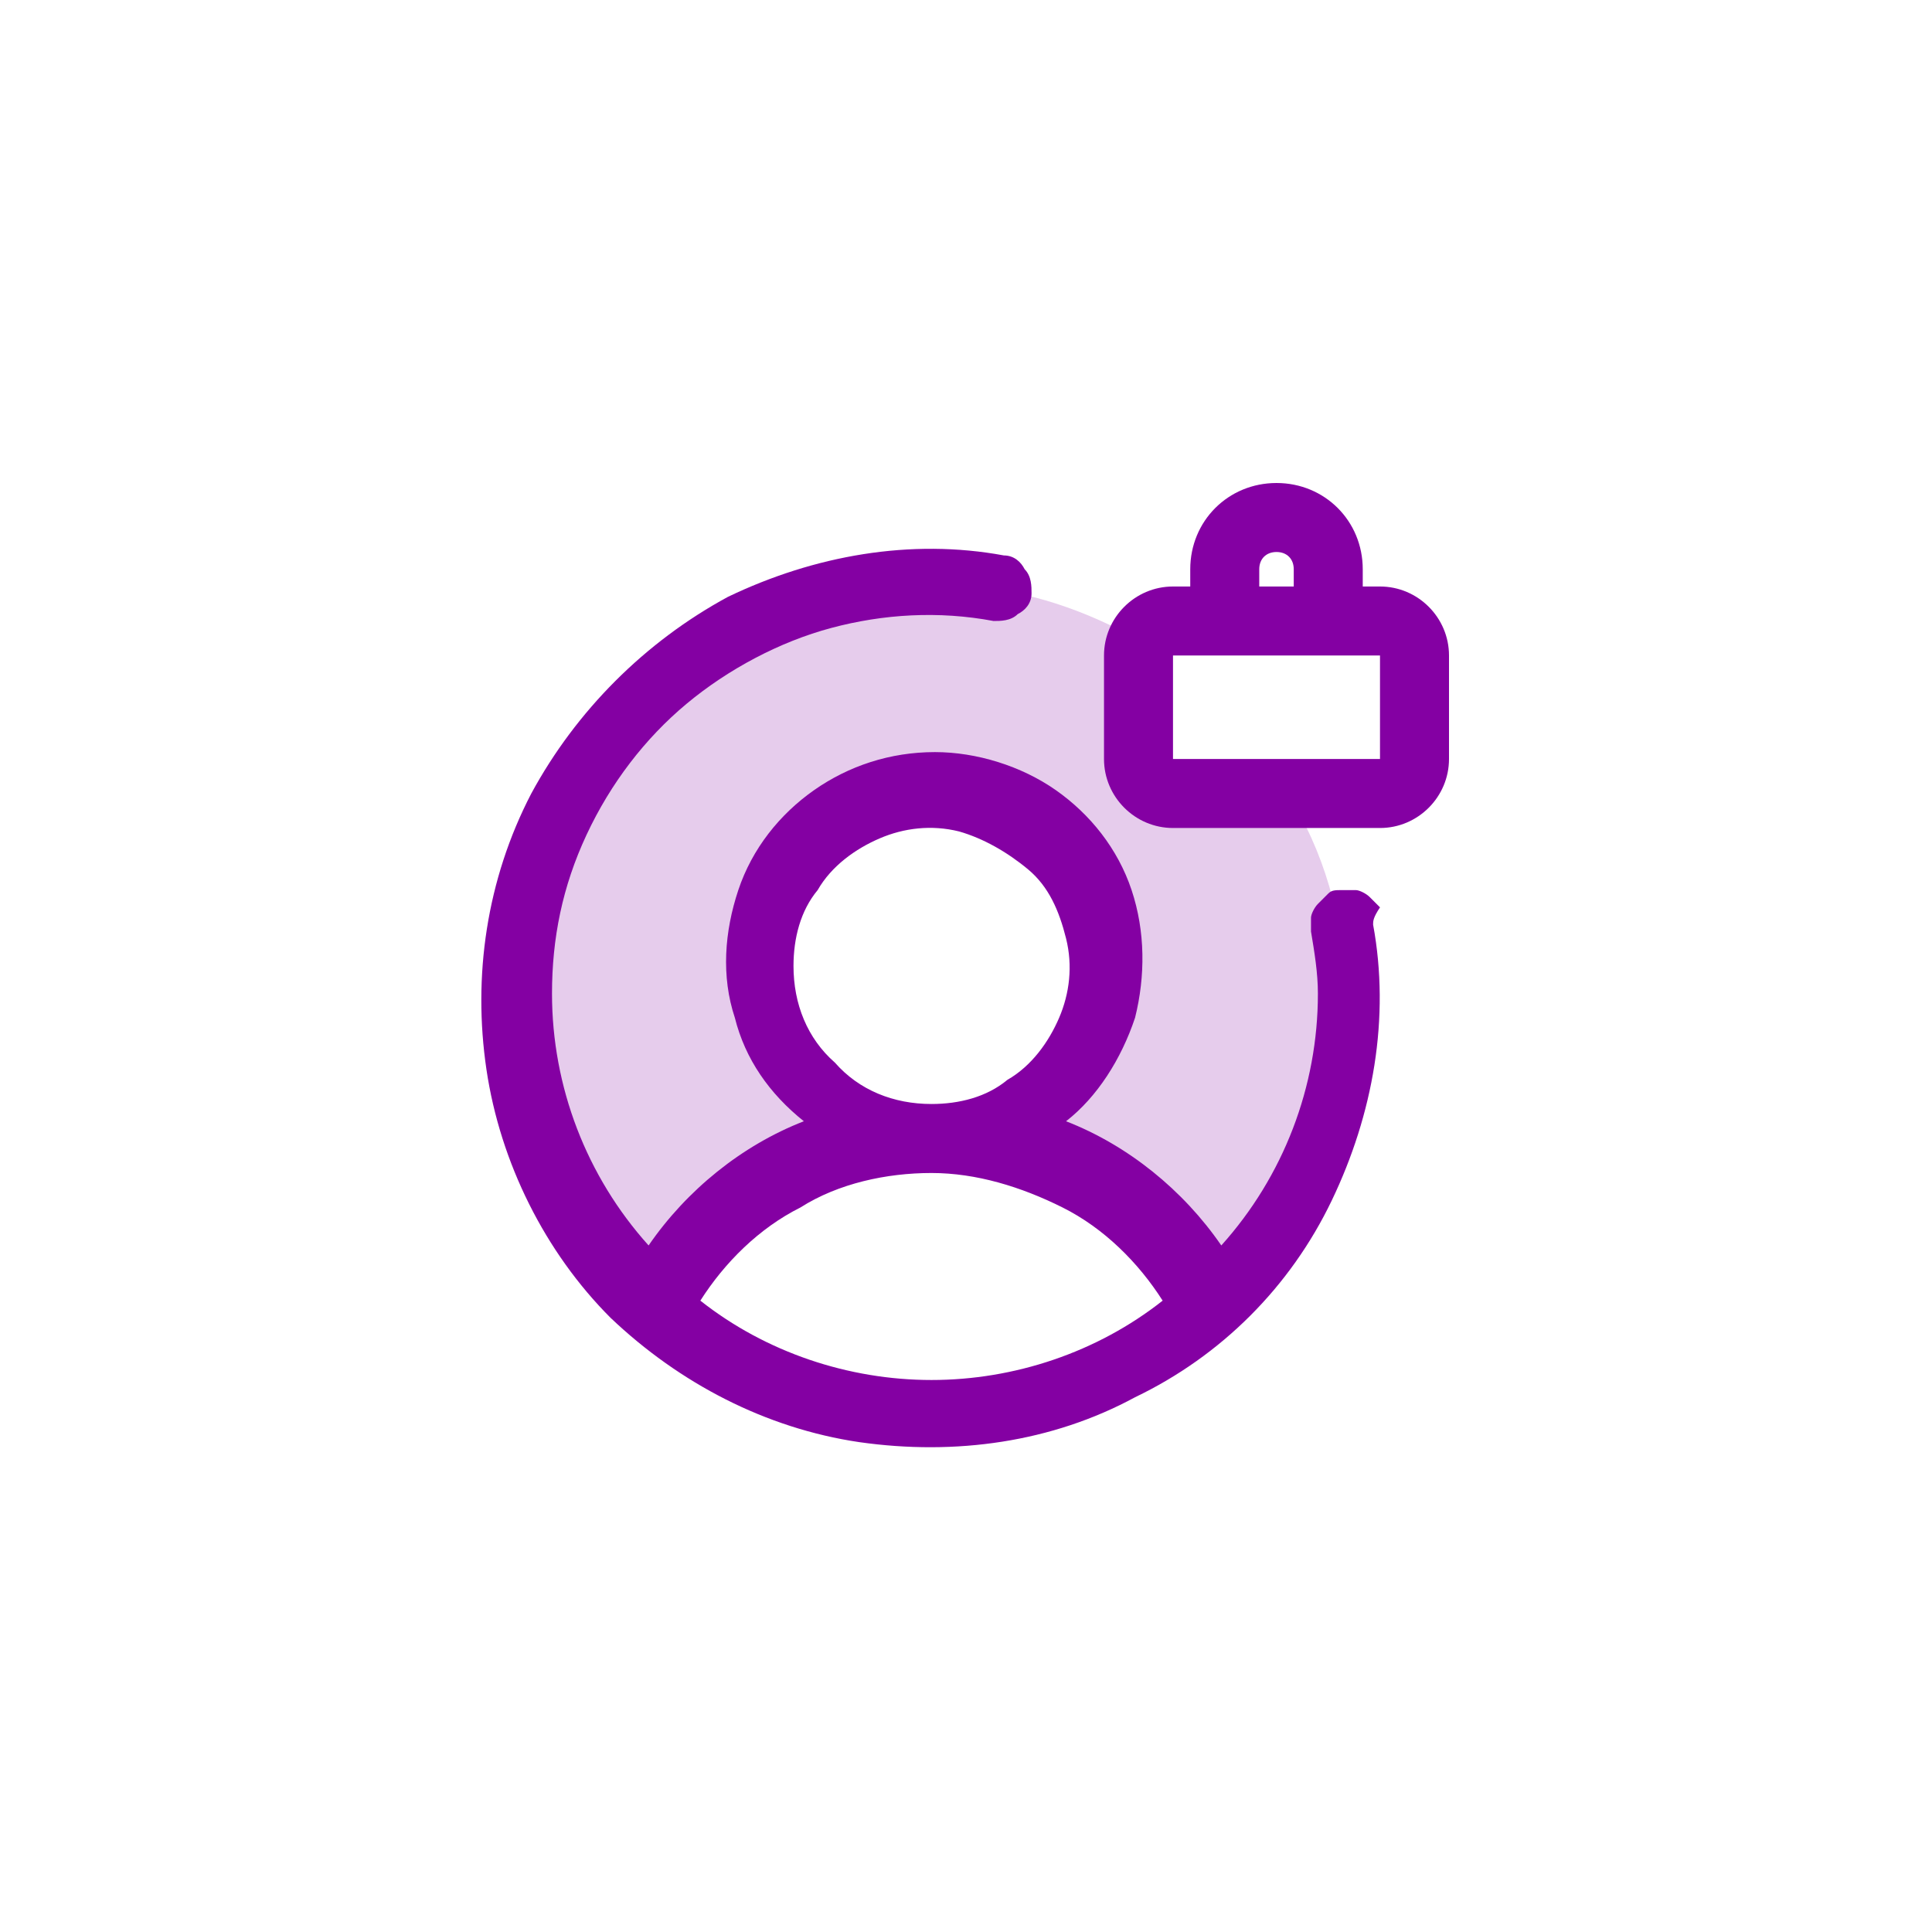 <?xml version="1.0" encoding="utf-8"?>
<!-- Generator: Adobe Illustrator 27.8.1, SVG Export Plug-In . SVG Version: 6.00 Build 0)  -->
<svg version="1.1" id="Layer_1" xmlns="http://www.w3.org/2000/svg" xmlns:xlink="http://www.w3.org/1999/xlink" x="0px" y="0px"
	 viewBox="0 0 56 56" style="enable-background:new 0 0 56 56;" xml:space="preserve">
<style type="text/css">
	.st0{opacity:0.2;fill-rule:evenodd;clip-rule:evenodd;fill:#8400A3;enable-background:new    ;}
	.st1{fill-rule:evenodd;clip-rule:evenodd;fill:#8400A3;}
</style>
<path class="st0" d="M38,33.9c0.7-1.5,1-3.2,1-4.9c0-2-0.5-4-1.5-5.7c0-0.1-0.1-0.2-0.2-0.3H34c-0.6,0-1-0.4-1-1v-3
	c0-0.1,0-0.2,0.1-0.4c-1.6-0.9-3.3-1.5-5.1-1.6c-2-0.2-4,0.2-5.8,1c-1.8,0.8-3.4,2.1-4.6,3.7c-1.2,1.6-2,3.5-2.3,5.4
	c-0.3,2-0.1,4,0.5,5.9c0.7,1.9,1.8,3.6,3.3,4.9c0.8-1.5,1.9-2.7,3.3-3.6c1.4-0.9,3-1.3,4.7-1.3c1.7,0,3.3,0.5,4.7,1.3
	c1.4,0.9,2.6,2.1,3.3,3.6C36.3,36.8,37.3,35.4,38,33.9z M29.8,32.2C29,32.7,28,33,27,33c-1.3,0-2.6-0.5-3.5-1.5
	C22.5,30.6,22,29.3,22,28c0-1,0.3-2,0.8-2.8c0.5-0.8,1.3-1.5,2.2-1.8C26,23,27,22.9,28,23.1c1,0.2,1.9,0.7,2.6,1.4
	c0.7,0.7,1.2,1.6,1.4,2.6c0.2,1,0.1,2-0.3,2.9C31.2,30.8,30.6,31.6,29.8,32.2z"/>
<path class="st1" d="M34.5,17v-0.5c0-1.4,1.1-2.5,2.5-2.5c1.4,0,2.5,1.1,2.5,2.5V17H40c1.1,0,2,0.9,2,2v3c0,1.1-0.9,2-2,2h-6
	c-1.1,0-2-0.9-2-2v-3c0-1.1,0.9-2,2-2H34.5z M37,16c0.3,0,0.5,0.2,0.5,0.5V17h-1v-0.5C36.5,16.2,36.7,16,37,16z M40,22v-3h-6v3H40z"
	/>
<path class="st1" d="M39.8,26.8c0.5,2.7,0,5.5-1.2,8c-1.2,2.5-3.2,4.5-5.7,5.7c-2.4,1.3-5.2,1.7-8,1.3c-2.7-0.4-5.2-1.7-7.2-3.6
	c-1.9-1.9-3.2-4.5-3.6-7.2c-0.4-2.7,0-5.5,1.3-8c1.3-2.4,3.3-4.4,5.7-5.7c2.5-1.2,5.3-1.7,8-1.2c0.3,0,0.5,0.2,0.6,0.4
	c0.2,0.2,0.2,0.5,0.2,0.7c0,0.3-0.2,0.5-0.4,0.6c-0.2,0.2-0.5,0.2-0.7,0.2c-1.6-0.3-3.2-0.2-4.7,0.2c-1.5,0.4-3,1.2-4.2,2.2
	c-1.2,1-2.2,2.3-2.9,3.8c-0.7,1.5-1,3-1,4.6c0,2.7,1,5.3,2.8,7.3c1.1-1.6,2.7-2.9,4.5-3.6c-1-0.8-1.7-1.8-2-3
	c-0.4-1.2-0.3-2.5,0.1-3.7c0.4-1.2,1.2-2.2,2.2-2.9c1-0.7,2.2-1.1,3.5-1.1c1.2,0,2.5,0.4,3.5,1.1c1,0.7,1.8,1.7,2.2,2.9
	c0.4,1.2,0.4,2.5,0.1,3.7c-0.4,1.2-1.1,2.3-2,3c1.8,0.7,3.4,2,4.5,3.6c1.8-2,2.8-4.6,2.8-7.3c0-0.6-0.1-1.2-0.2-1.8
	c0-0.1,0-0.3,0-0.4c0-0.1,0.1-0.3,0.2-0.4c0.1-0.1,0.2-0.2,0.3-0.3c0.1-0.1,0.2-0.1,0.4-0.1c0.1,0,0.3,0,0.4,0
	c0.1,0,0.3,0.1,0.4,0.2s0.2,0.2,0.3,0.3C39.8,26.6,39.8,26.7,39.8,26.8z M27,32c0.8,0,1.6-0.2,2.2-0.7c0.7-0.4,1.2-1.1,1.5-1.8
	c0.3-0.7,0.4-1.5,0.2-2.3c-0.2-0.8-0.5-1.5-1.1-2s-1.3-0.9-2-1.1c-0.8-0.2-1.6-0.1-2.3,0.2c-0.7,0.3-1.4,0.8-1.8,1.5
	C23.2,26.4,23,27.2,23,28c0,1.1,0.4,2.1,1.2,2.8C24.9,31.6,25.9,32,27,32z M27,40c2.4,0,4.8-0.8,6.7-2.3C33,36.6,32,35.6,30.8,35
	c-1.2-0.6-2.5-1-3.8-1c-1.3,0-2.7,0.3-3.8,1c-1.2,0.6-2.2,1.6-2.9,2.7C22.2,39.2,24.6,40,27,40z"/>
</svg>
